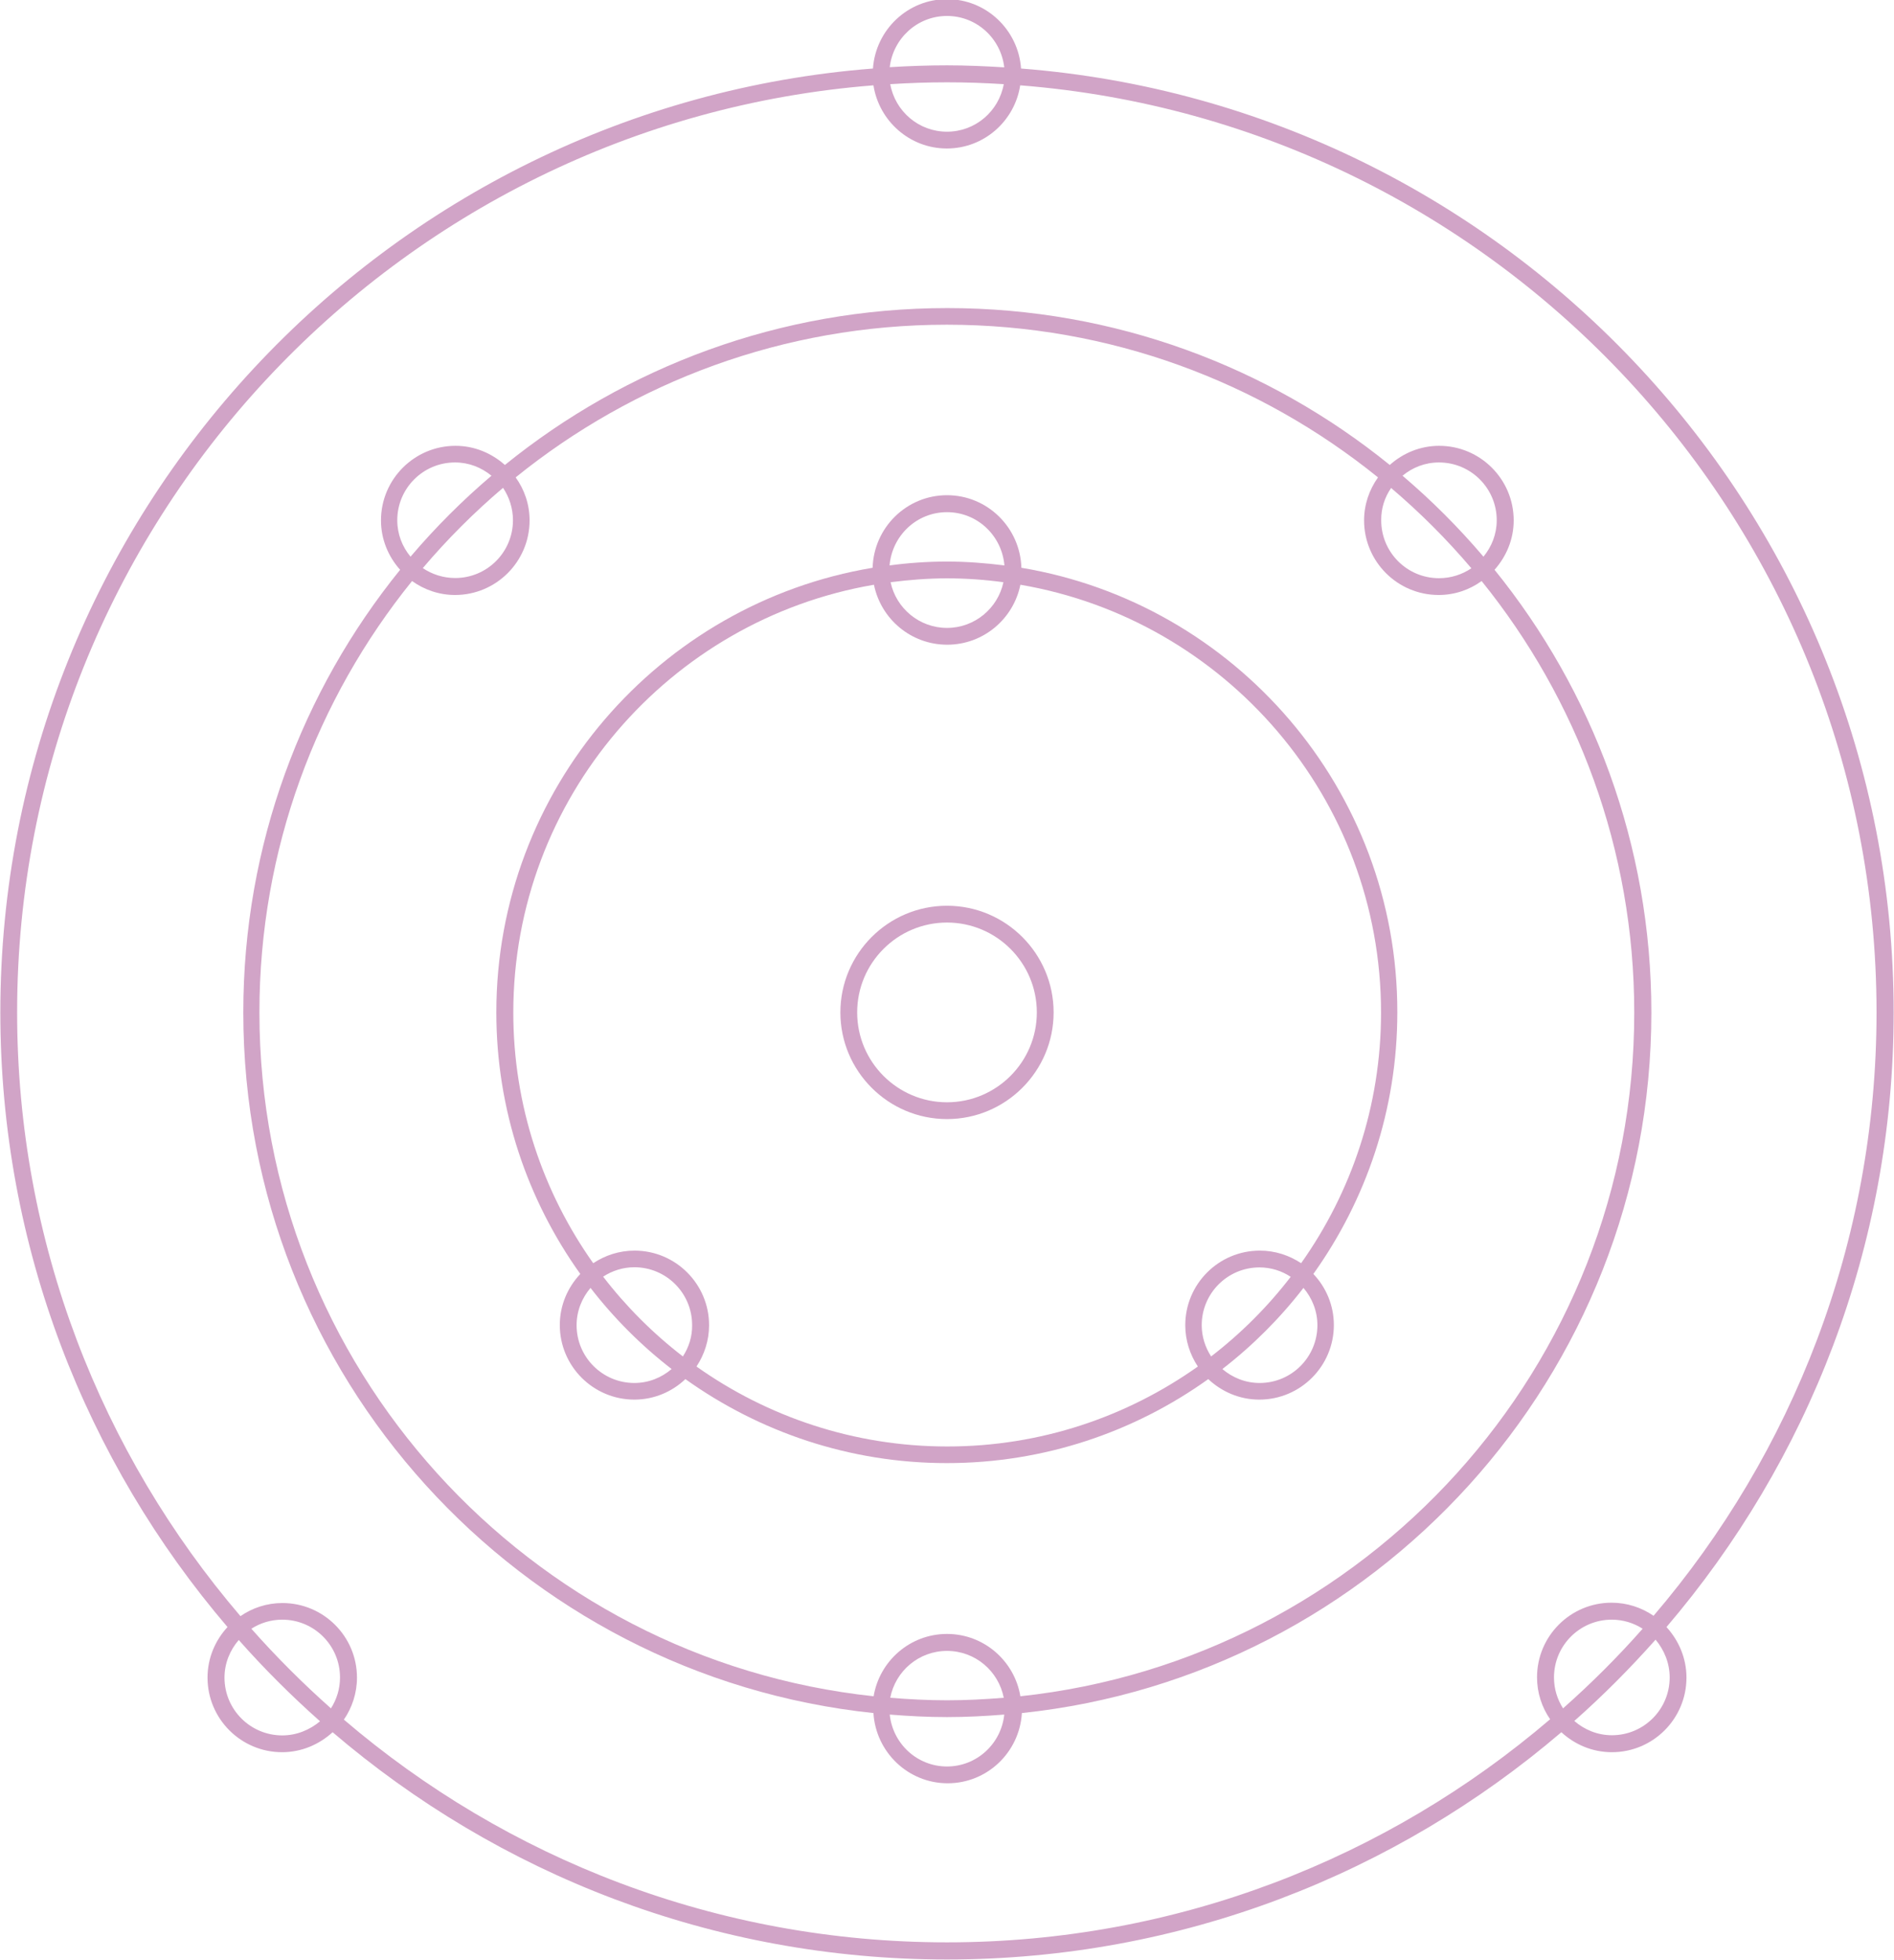 <?xml version="1.0" encoding="UTF-8" standalone="no"?><svg xmlns="http://www.w3.org/2000/svg" xmlns:xlink="http://www.w3.org/1999/xlink" fill="#000000" height="116.7" preserveAspectRatio="xMidYMid meet" version="1" viewBox="7.6 5.7 112.8 116.7" width="112.8" zoomAndPan="magnify"><g><g fill="#d1a4c7" id="change1_1"><path d="M120.38,65.97c0-29.6-22.93-53.93-51.97-56.19c-0.16-2.3-2.07-4.13-4.41-4.13s-4.25,1.83-4.41,4.13 C30.56,12.04,7.62,36.37,7.62,65.97c0,13.95,5.11,26.73,13.53,36.59c-0.73,0.79-1.19,1.84-1.19,3.01c0,2.45,1.99,4.44,4.44,4.44 c1.16,0,2.21-0.46,3.01-1.19c9.86,8.43,22.63,13.53,36.59,13.53s26.73-5.11,36.59-13.53c0.79,0.73,1.84,1.19,3.01,1.19 c2.45,0,4.44-1.99,4.44-4.44c0-1.16-0.46-2.21-1.19-3.01C115.27,92.7,120.38,79.93,120.38,65.97z M64,6.65 c1.77,0,3.21,1.34,3.41,3.06C66.28,9.64,65.14,9.59,64,9.59s-2.28,0.04-3.41,0.11C60.79,7.99,62.23,6.65,64,6.65z M67.38,10.71 c-0.29,1.61-1.69,2.83-3.38,2.83s-3.09-1.22-3.38-2.83c1.12-0.07,2.25-0.11,3.38-0.11S66.26,10.64,67.38,10.71z M24.41,109.01 c-1.9,0-3.44-1.54-3.44-3.44c0-0.86,0.33-1.64,0.85-2.24c1.51,1.71,3.13,3.32,4.84,4.84C26.05,108.68,25.27,109.01,24.41,109.01z M27.31,107.4c-1.67-1.48-3.26-3.07-4.74-4.74c0.53-0.34,1.16-0.54,1.84-0.54c1.9,0,3.44,1.54,3.44,3.44 C27.85,106.24,27.65,106.87,27.31,107.4z M28.08,108.07c0.49-0.71,0.78-1.58,0.78-2.5c0-2.45-1.99-4.44-4.44-4.44 c-0.93,0-1.79,0.29-2.5,0.78C13.63,92.22,8.62,79.67,8.62,65.97c0-29.06,22.51-52.95,51-55.19c0.33,2.12,2.16,3.76,4.37,3.76 s4.04-1.63,4.37-3.76c28.5,2.24,51,26.13,51,55.19c0,13.7-5.01,26.25-13.28,35.92c-0.71-0.49-1.58-0.78-2.5-0.78 c-2.45,0-4.44,1.99-4.44,4.44c0,0.93,0.29,1.79,0.78,2.5c-9.68,8.27-22.22,13.28-35.92,13.28S37.75,116.34,28.08,108.07z M100.69,107.4c-0.34-0.53-0.54-1.16-0.54-1.84c0-1.9,1.54-3.44,3.44-3.44c0.68,0,1.31,0.2,1.84,0.54 C103.95,104.34,102.36,105.92,100.69,107.4z M107.04,105.56c0,1.9-1.54,3.44-3.44,3.44c-0.86,0-1.64-0.33-2.24-0.85 c1.71-1.51,3.32-3.13,4.84-4.84C106.71,103.92,107.04,104.7,107.04,105.56z" fill="inherit"/><path d="M105.95,65.97c0-9.98-3.51-19.15-9.34-26.35c0.7-0.79,1.14-1.81,1.14-2.94c0-2.45-1.99-4.44-4.44-4.44 c-1.13,0-2.16,0.44-2.94,1.14c-7.21-5.84-16.38-9.34-26.35-9.34s-19.15,3.51-26.35,9.34c-0.79-0.7-1.81-1.14-2.94-1.14 c-2.45,0-4.44,1.99-4.44,4.44c0,1.13,0.44,2.16,1.14,2.94c-5.84,7.21-9.34,16.38-9.34,26.35c0,21.64,16.47,39.5,37.53,41.71 c0.14,2.32,2.06,4.18,4.42,4.18s4.28-1.85,4.42-4.18C89.48,105.47,105.95,87.61,105.95,65.97z M93.3,33.23 c1.9,0,3.44,1.54,3.44,3.44c0,0.83-0.3,1.57-0.79,2.17c-1.47-1.73-3.09-3.35-4.82-4.82C91.72,33.53,92.47,33.23,93.3,33.23z M90.45,34.75c1.72,1.46,3.32,3.06,4.78,4.78c-0.55,0.37-1.21,0.59-1.93,0.59c-1.9,0-3.44-1.54-3.44-3.44 C89.85,35.96,90.07,35.3,90.45,34.75z M38.15,36.67c0,1.9-1.54,3.44-3.44,3.44c-0.71,0-1.38-0.22-1.93-0.59 c1.46-1.72,3.06-3.32,4.78-4.78C37.93,35.3,38.15,35.96,38.15,36.67z M31.26,36.67c0-1.9,1.54-3.44,3.44-3.44 c0.83,0,1.57,0.3,2.17,0.79c-1.73,1.47-3.35,3.09-4.82,4.82C31.56,38.25,31.26,37.5,31.26,36.67z M64,110.86 c-1.78,0-3.23-1.36-3.41-3.09c1.13,0.09,2.26,0.15,3.41,0.15s2.28-0.06,3.41-0.15C67.23,109.5,65.78,110.86,64,110.86z M60.62,106.77c0.31-1.59,1.7-2.79,3.38-2.79s3.07,1.2,3.38,2.79c-1.12,0.09-2.24,0.15-3.38,0.15S61.74,106.86,60.62,106.77z M68.37,106.68c-0.35-2.1-2.17-3.71-4.37-3.71s-4.02,1.61-4.37,3.71c-20.53-2.19-36.58-19.61-36.58-40.71 c0-9.72,3.41-18.65,9.09-25.68c0.73,0.52,1.61,0.83,2.56,0.83c2.45,0,4.44-1.99,4.44-4.44c0-0.96-0.31-1.84-0.83-2.56 c7.03-5.68,15.96-9.09,25.68-9.09s18.65,3.41,25.68,9.09c-0.52,0.73-0.83,1.61-0.83,2.56c0,2.45,1.99,4.44,4.44,4.44 c0.96,0,1.84-0.31,2.56-0.83c5.68,7.03,9.09,15.96,9.09,25.68C104.95,87.07,88.9,104.49,68.37,106.68z" fill="inherit"/><path d="M68.43,39.5c-0.07-2.39-2.02-4.32-4.43-4.32s-4.36,1.93-4.43,4.32c-12.7,2.12-22.41,13.18-22.41,26.47 c0,5.8,1.86,11.18,5,15.57c-0.75,0.8-1.22,1.86-1.22,3.04c0,2.45,1.99,4.44,4.44,4.44c1.18,0,2.25-0.47,3.04-1.22 c4.4,3.14,9.77,5,15.57,5s11.18-1.86,15.57-5c0.8,0.75,1.86,1.22,3.04,1.22c2.45,0,4.44-1.99,4.44-4.44 c0-1.18-0.47-2.25-1.22-3.04c3.14-4.4,5-9.77,5-15.57C90.84,52.68,81.13,41.62,68.43,39.5z M64,36.19c1.81,0,3.27,1.4,3.42,3.17 c-1.12-0.14-2.26-0.23-3.42-0.23s-2.3,0.08-3.42,0.23C60.73,37.59,62.19,36.19,64,36.19z M67.36,40.36 c-0.33,1.55-1.71,2.72-3.36,2.72s-3.03-1.17-3.36-2.72c1.1-0.14,2.22-0.23,3.36-0.23S66.26,40.21,67.36,40.36z M45.38,88.03 c-1.9,0-3.44-1.54-3.44-3.44c0-0.85,0.32-1.62,0.83-2.22c1.4,1.81,3.02,3.43,4.83,4.83C47,87.71,46.23,88.03,45.38,88.03z M48.27,86.45c-1.78-1.37-3.38-2.97-4.75-4.75c0.54-0.35,1.18-0.56,1.86-0.56c1.9,0,3.44,1.54,3.44,3.44 C48.83,85.28,48.62,85.91,48.27,86.45z M49.08,87.05c0.47-0.71,0.75-1.55,0.75-2.46c0-2.45-1.99-4.44-4.44-4.44 c-0.91,0-1.75,0.28-2.46,0.75c-2.99-4.22-4.76-9.37-4.76-14.92c0-12.76,9.3-23.39,21.48-25.47c0.41,2.03,2.2,3.57,4.36,3.57 s3.95-1.54,4.36-3.57c12.18,2.08,21.48,12.7,21.48,25.47c0,5.56-1.77,10.7-4.76,14.92c-0.71-0.47-1.55-0.75-2.46-0.75 c-2.45,0-4.44,1.99-4.44,4.44c0,0.91,0.28,1.75,0.75,2.46c-4.22,2.99-9.36,4.76-14.92,4.76S53.3,90.04,49.08,87.05z M79.73,86.45 c-0.35-0.54-0.56-1.18-0.56-1.86c0-1.9,1.54-3.44,3.44-3.44c0.69,0,1.33,0.21,1.86,0.56C83.11,83.48,81.51,85.08,79.73,86.45z M86.06,84.59c0,1.9-1.54,3.44-3.44,3.44c-0.85,0-1.62-0.32-2.22-0.83c1.81-1.4,3.43-3.02,4.83-4.83 C85.74,82.97,86.06,83.74,86.06,84.59z" fill="inherit"/><path d="M64,59.62c-3.5,0-6.35,2.85-6.35,6.35s2.85,6.35,6.35,6.35s6.35-2.85,6.35-6.35S67.5,59.62,64,59.62z M64,71.32c-2.95,0-5.35-2.4-5.35-5.35c0-2.95,2.4-5.35,5.35-5.35s5.35,2.4,5.35,5.35C69.35,68.92,66.95,71.32,64,71.32z" fill="inherit"/></g></g></svg>